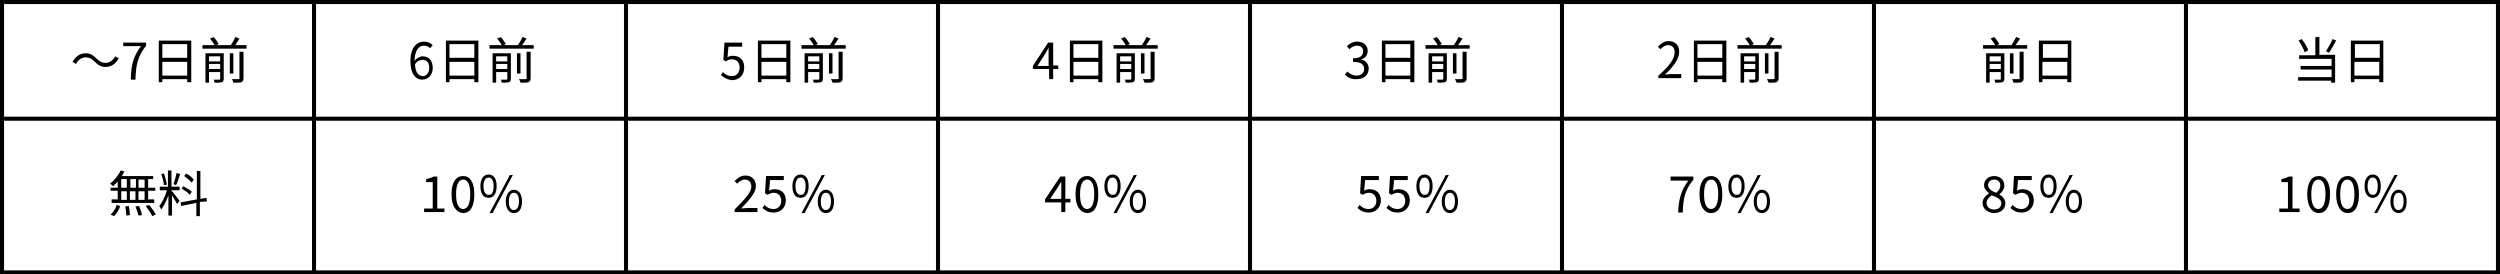 <svg xmlns="http://www.w3.org/2000/svg" xmlns:xlink="http://www.w3.org/1999/xlink" id="&#x30EC;&#x30A4;&#x30E4;&#x30FC;_1" x="0px" y="0px" viewBox="0 0 492.8 54.1" style="enable-background:new 0 0 492.8 54.1;" xml:space="preserve"><g>	<g>		<path d="M16.9,11.3c-0.8,0-1.5,0.5-1.9,1.3l-0.7-0.4c0.6-1.1,1.5-1.7,2.6-1.7c0.9,0,1.5,0.4,2.2,1.1c0.5,0.5,1,0.8,1.7,0.8   c0.8,0,1.5-0.5,1.9-1.3l0.7,0.4c-0.6,1.1-1.5,1.7-2.6,1.7c-0.9,0-1.5-0.4-2.2-1.1C18.1,11.6,17.6,11.3,16.9,11.3z M27.8,9.1h-3.5   V8.4h4.5v0.6c-1.7,2.2-2,3.8-2.1,6.7h-0.9C25.8,12.8,26.3,11.1,27.8,9.1z M37.7,8v8.2h-0.8v-0.6H32v0.6h-0.7V8H37.7z M32,8.7v2.7   h4.9V8.7H32z M36.9,14.9v-2.7H32v2.7H36.9z M48.6,8.9v0.7h-8.7V8.9h2.4c-0.2-0.4-0.6-0.9-0.9-1.3l0.7-0.3c0.4,0.4,0.8,1,1,1.4   l-0.5,0.2h2.9c0.3-0.5,0.7-1.1,0.9-1.6l0.8,0.3C47,8,46.6,8.5,46.4,8.9H48.6z M44.1,15.5c0,0.4-0.1,0.6-0.4,0.7   c-0.3,0.1-0.7,0.1-1.4,0.1c0-0.2-0.1-0.5-0.2-0.6c0.5,0,0.9,0,1.1,0c0.1,0,0.2,0,0.2-0.2v-1.3h-2.2v2.1h-0.7v-5.8h3.6V15.5z    M41.2,11.1v1h2.2v-1H41.2z M43.4,13.6v-1h-2.2v1H43.4z M46,14.5h-0.7v-4H46V14.5z M47.3,10.2H48v5.2c0,0.4-0.1,0.6-0.4,0.8   c-0.3,0.1-0.8,0.1-1.6,0.1c0-0.2-0.2-0.5-0.3-0.7c0.6,0,1.1,0,1.3,0c0.2,0,0.2,0,0.2-0.2V10.2z"></path>	</g>	<g>		<path d="M80.9,12.1c0-2.8,1.3-3.9,2.7-3.9c0.7,0,1.3,0.3,1.7,0.7l-0.5,0.6C84.5,9.2,84,9,83.6,9c-1,0-1.8,0.8-1.9,3   c0.4-0.5,1.1-0.9,1.6-0.9c1.2,0,2,0.8,2,2.3c0,1.4-0.9,2.3-2.1,2.3C81.9,15.7,80.9,14.5,80.9,12.1z M81.8,12.7   c0.1,1.5,0.6,2.3,1.6,2.3c0.7,0,1.2-0.7,1.2-1.6c0-1-0.4-1.6-1.3-1.6C82.8,11.8,82.2,12,81.8,12.7z M94.3,8v8.2h-0.8v-0.6h-4.9   v0.6h-0.7V8H94.3z M88.6,8.7v2.7h4.9V8.7H88.6z M93.5,14.9v-2.7h-4.9v2.7H93.5z M105.2,8.9v0.7h-8.7V8.9h2.4   C98.7,8.5,98.3,8,98,7.6l0.7-0.3c0.4,0.4,0.8,1,1,1.4l-0.5,0.2h2.9c0.3-0.5,0.7-1.1,0.9-1.6l0.8,0.3c-0.3,0.5-0.6,0.9-0.9,1.3   H105.2z M100.7,15.5c0,0.4-0.1,0.6-0.4,0.7c-0.3,0.1-0.7,0.1-1.4,0.1c0-0.2-0.1-0.5-0.2-0.6c0.5,0,0.9,0,1.1,0   c0.1,0,0.2,0,0.2-0.2v-1.3h-2.2v2.1h-0.7v-5.8h3.6V15.5z M97.8,11.1v1h2.2v-1H97.8z M100,13.6v-1h-2.2v1H100z M102.6,14.5h-0.7v-4   h0.7V14.5z M103.9,10.2h0.7v5.2c0,0.4-0.1,0.6-0.4,0.8c-0.3,0.1-0.8,0.1-1.6,0.1c0-0.2-0.2-0.5-0.3-0.7c0.6,0,1.1,0,1.3,0   c0.2,0,0.2,0,0.2-0.2V10.2z"></path>	</g>	<g>		<path d="M142.1,14.8l0.4-0.6c0.4,0.4,0.9,0.8,1.8,0.8c0.8,0,1.5-0.6,1.5-1.7c0-1-0.6-1.6-1.5-1.6c-0.5,0-0.8,0.1-1.2,0.4l-0.5-0.3   l0.2-3.4h3.5v0.8h-2.7l-0.2,2.1c0.3-0.2,0.6-0.3,1.1-0.3c1.2,0,2.2,0.7,2.2,2.3c0,1.6-1.1,2.5-2.4,2.5   C143.3,15.7,142.6,15.2,142.1,14.8z M155.8,8v8.2H155v-0.6h-4.9v0.6h-0.7V8H155.8z M150.1,8.7v2.7h4.9V8.7H150.1z M155,14.9v-2.7   h-4.9v2.7H155z M166.7,8.9v0.7H158V8.9h2.4c-0.2-0.4-0.6-0.9-0.9-1.3l0.7-0.3c0.4,0.4,0.8,1,1,1.4l-0.5,0.2h2.9   c0.3-0.5,0.7-1.1,0.9-1.6l0.8,0.3c-0.3,0.5-0.6,0.9-0.9,1.3H166.7z M162.2,15.5c0,0.4-0.1,0.6-0.4,0.7c-0.3,0.1-0.7,0.1-1.4,0.1   c0-0.2-0.1-0.5-0.2-0.6c0.5,0,0.9,0,1.1,0c0.1,0,0.2,0,0.2-0.2v-1.3h-2.2v2.1h-0.7v-5.8h3.6V15.5z M159.3,11.1v1h2.2v-1H159.3z    M161.5,13.6v-1h-2.2v1H161.5z M164.1,14.5h-0.7v-4h0.7V14.5z M165.4,10.2h0.7v5.2c0,0.4-0.1,0.6-0.4,0.8   c-0.3,0.1-0.8,0.1-1.6,0.1c0-0.2-0.2-0.5-0.3-0.7c0.6,0,1.1,0,1.3,0c0.2,0,0.2,0,0.2-0.2V10.2z"></path>	</g>	<g>		<path d="M206.7,13.6h-3.1V13l3-4.6h1v4.5h1v0.7h-1v2h-0.8V13.6z M206.7,12.9v-2.2c0-0.4,0-0.9,0-1.3h0c-0.2,0.4-0.4,0.7-0.6,1.1   l-1.6,2.5H206.7z M217.3,8v8.2h-0.8v-0.6h-4.9v0.6h-0.7V8H217.3z M211.6,8.7v2.7h4.9V8.7H211.6z M216.5,14.9v-2.7h-4.9v2.7H216.5z    M228.2,8.9v0.7h-8.7V8.9h2.4c-0.2-0.4-0.6-0.9-0.9-1.3l0.7-0.3c0.4,0.4,0.8,1,1,1.4l-0.5,0.2h2.9c0.3-0.5,0.7-1.1,0.9-1.6   l0.8,0.3c-0.3,0.5-0.6,0.9-0.9,1.3H228.2z M223.7,15.5c0,0.4-0.1,0.6-0.4,0.7c-0.3,0.1-0.7,0.1-1.4,0.1c0-0.2-0.1-0.5-0.2-0.6   c0.5,0,0.9,0,1.1,0c0.1,0,0.2,0,0.2-0.2v-1.3h-2.2v2.1h-0.7v-5.8h3.6V15.5z M220.8,11.1v1h2.2v-1H220.8z M223,13.6v-1h-2.2v1H223z    M225.6,14.5h-0.7v-4h0.7V14.5z M226.9,10.2h0.7v5.2c0,0.4-0.1,0.6-0.4,0.8c-0.3,0.1-0.8,0.1-1.6,0.1c0-0.2-0.2-0.5-0.3-0.7   c0.6,0,1.1,0,1.3,0c0.2,0,0.2,0,0.2-0.2V10.2z"></path>	</g>	<g>		<path d="M265.1,14.7l0.5-0.6c0.4,0.4,1,0.8,1.8,0.8c0.9,0,1.5-0.5,1.5-1.3c0-0.9-0.6-1.4-2.2-1.4v-0.7c1.5,0,2-0.6,2-1.4   c0-0.7-0.5-1.1-1.2-1.1c-0.6,0-1.1,0.3-1.5,0.7l-0.5-0.6c0.5-0.5,1.2-0.9,2-0.9c1.2,0,2.1,0.7,2.1,1.8c0,0.9-0.5,1.5-1.3,1.7v0   c0.8,0.2,1.5,0.8,1.5,1.8c0,1.3-1,2.1-2.3,2.1C266.3,15.7,265.6,15.2,265.1,14.7z M278.8,8v8.2H278v-0.6h-4.9v0.6h-0.7V8H278.8z    M273.1,8.7v2.7h4.9V8.7H273.1z M278,14.9v-2.7h-4.9v2.7H278z M289.7,8.9v0.7H281V8.9h2.4c-0.2-0.4-0.6-0.9-0.9-1.3l0.7-0.3   c0.4,0.4,0.8,1,1,1.4l-0.5,0.2h2.9c0.3-0.5,0.7-1.1,0.9-1.6l0.8,0.3c-0.3,0.5-0.6,0.9-0.9,1.3H289.7z M285.2,15.5   c0,0.4-0.1,0.6-0.4,0.7c-0.3,0.1-0.7,0.1-1.4,0.1c0-0.2-0.1-0.5-0.2-0.6c0.5,0,0.9,0,1.1,0c0.1,0,0.2,0,0.2-0.2v-1.3h-2.2v2.1   h-0.7v-5.8h3.6V15.5z M282.3,11.1v1h2.2v-1H282.3z M284.5,13.6v-1h-2.2v1H284.5z M287.1,14.5h-0.7v-4h0.7V14.5z M288.4,10.2h0.7   v5.2c0,0.4-0.1,0.6-0.4,0.8c-0.3,0.1-0.8,0.1-1.6,0.1c0-0.2-0.2-0.5-0.3-0.7c0.6,0,1.1,0,1.3,0c0.2,0,0.2,0,0.2-0.2V10.2z"></path>	</g>	<g>		<path d="M326.8,15c2.3-2,3.3-3.4,3.3-4.7c0-0.8-0.4-1.4-1.3-1.4c-0.6,0-1.1,0.4-1.5,0.8l-0.5-0.5c0.6-0.6,1.2-1.1,2.1-1.1   c1.3,0,2.1,0.8,2.1,2.1c0,1.4-1.1,2.9-2.8,4.5c0.4,0,0.8-0.1,1.2-0.1h2v0.8h-4.5V15z M340.3,8v8.2h-0.8v-0.6h-4.9v0.6h-0.7V8   H340.3z M334.6,8.7v2.7h4.9V8.7H334.6z M339.5,14.9v-2.7h-4.9v2.7H339.5z M351.2,8.9v0.7h-8.7V8.9h2.4c-0.2-0.4-0.6-0.9-0.9-1.3   l0.7-0.3c0.4,0.4,0.8,1,1,1.4l-0.5,0.2h2.9c0.3-0.5,0.7-1.1,0.9-1.6l0.8,0.3c-0.3,0.5-0.6,0.9-0.9,1.3H351.2z M346.7,15.5   c0,0.4-0.1,0.6-0.4,0.7c-0.3,0.1-0.7,0.1-1.4,0.1c0-0.2-0.1-0.5-0.2-0.6c0.5,0,0.9,0,1.1,0c0.1,0,0.2,0,0.2-0.2v-1.3h-2.2v2.1   h-0.7v-5.8h3.6V15.5z M343.8,11.1v1h2.2v-1H343.8z M346,13.6v-1h-2.2v1H346z M348.6,14.5h-0.7v-4h0.7V14.5z M349.9,10.2h0.7v5.2   c0,0.4-0.1,0.6-0.4,0.8c-0.3,0.1-0.8,0.1-1.6,0.1c0-0.2-0.2-0.5-0.3-0.7c0.6,0,1.1,0,1.3,0c0.2,0,0.2,0,0.2-0.2V10.2z"></path>	</g>	<g>		<path d="M399.6,8.9v0.7h-8.7V8.9h2.4c-0.2-0.4-0.6-0.9-0.9-1.3l0.7-0.3c0.4,0.4,0.8,1,1,1.4l-0.5,0.2h2.9c0.3-0.5,0.7-1.1,0.9-1.6   l0.8,0.3c-0.3,0.5-0.6,0.9-0.9,1.3H399.6z M395.1,15.5c0,0.4-0.1,0.6-0.4,0.7c-0.3,0.1-0.7,0.1-1.4,0.1c0-0.2-0.1-0.5-0.2-0.6   c0.5,0,0.9,0,1.1,0c0.1,0,0.2,0,0.2-0.2v-1.3h-2.2v2.1h-0.7v-5.8h3.6V15.5z M392.2,11.1v1h2.2v-1H392.2z M394.4,13.6v-1h-2.2v1   H394.4z M396.9,14.5h-0.7v-4h0.7V14.5z M398.2,10.2h0.7v5.2c0,0.4-0.1,0.6-0.4,0.8c-0.3,0.1-0.8,0.1-1.6,0.1   c0-0.2-0.2-0.5-0.3-0.7c0.6,0,1.1,0,1.3,0c0.2,0,0.2,0,0.2-0.2V10.2z M408.3,8v8.2h-0.8v-0.6h-4.9v0.6h-0.7V8H408.3z M402.7,8.7   v2.7h4.9V8.7H402.7z M407.5,14.9v-2.7h-4.9v2.7H407.5z"></path>	</g>	<g>		<path d="M457.1,10.8h3.2v5.5h-0.8v-0.4H453v-0.7h6.6v-1.5h-6.1V13h6.1v-1.4h-6.4v-0.7h3.2V7.3h0.8V10.8z M454.3,10.3   c-0.2-0.6-0.7-1.6-1.2-2.3l0.6-0.3c0.6,0.7,1.1,1.6,1.3,2.2L454.3,10.3z M460.5,8c-0.4,0.8-1,1.8-1.4,2.4l-0.6-0.3   c0.4-0.6,1-1.7,1.3-2.4L460.5,8z M469.8,8v8.2H469v-0.6h-4.9v0.6h-0.7V8H469.8z M464.2,8.7v2.7h4.9V8.7H464.2z M469,14.9v-2.7   h-4.9v2.7H469z"></path>	</g>	<g>		<path d="M23.2,35.8c-0.3,0.3-0.6,0.6-0.9,0.9c-0.1-0.1-0.4-0.4-0.6-0.5c0.8-0.6,1.6-1.6,2.1-2.6l0.7,0.2c-0.1,0.3-0.3,0.6-0.5,0.9   h6.2v0.6h-1V37h1.4v0.6h-1.4v1.7h1.2V40H22v-0.7h1.2v-1.7h-1.4V37h1.4V35.8z M21.8,42.3c0.5-0.4,1-1.2,1.2-1.9l0.7,0.2   c-0.2,0.7-0.7,1.5-1.2,2L21.8,42.3z M23.9,37H25v-1.7h-1.1V37z M23.9,39.4H25v-1.7h-1.1V39.4z M25.4,40.6c0.1,0.6,0.2,1.3,0.2,1.8   l-0.7,0.1c0-0.5-0.1-1.2-0.2-1.8L25.4,40.6z M26.8,37v-1.7h-1.1V37H26.8z M25.6,37.7v1.7h1.1v-1.7H25.6z M27.4,40.6   c0.3,0.6,0.5,1.3,0.6,1.8l-0.7,0.1c-0.1-0.5-0.4-1.2-0.6-1.8L27.4,40.6z M28.5,35.4h-1.2V37h1.2V35.4z M28.5,37.7h-1.2v1.7h1.2   V37.7z M29.4,40.4c0.5,0.6,1.1,1.4,1.3,1.9L30,42.6c-0.2-0.5-0.8-1.4-1.3-2L29.4,40.4z M33.9,37.7c0.3,0.3,1.3,1.6,1.5,1.9   l-0.5,0.6c-0.2-0.4-0.6-1.1-1-1.7v4h-0.7v-4c-0.4,1.1-0.9,2.1-1.4,2.8c-0.1-0.2-0.3-0.5-0.4-0.7c0.6-0.7,1.2-2,1.5-3.1h-1.4v-0.7   h1.6v-3.2h0.7v3.2h1.6v0.7h-1.6V37.7z M32.3,36.5c0-0.6-0.3-1.5-0.5-2.2l0.5-0.1c0.3,0.7,0.5,1.6,0.6,2.2L32.3,36.5z M35.5,34.3   c-0.2,0.7-0.5,1.7-0.8,2.2l-0.5-0.2c0.2-0.6,0.5-1.6,0.6-2.2L35.5,34.3z M39.4,39.8v2.8h-0.7v-2.6l-3,0.6l-0.1-0.7l3.2-0.6v-5.6   h0.7v5.5l1.2-0.2l0.1,0.7L39.4,39.8z M37.4,38.4c-0.3-0.4-1-0.9-1.6-1.2l0.3-0.5c0.6,0.3,1.3,0.7,1.7,1.1L37.4,38.4z M37.8,36   c-0.3-0.4-1-0.9-1.5-1.3l0.4-0.5c0.6,0.3,1.2,0.8,1.5,1.2L37.8,36z"></path>	</g>	<g>		<g>			<path d="M83.7,41.1h1.6v-5.2H84v-0.6c0.6-0.1,1.1-0.3,1.5-0.5h0.7v6.3h1.4v0.7h-4V41.1z"></path>			<path d="M89,38.3c0-2.4,0.9-3.6,2.3-3.6c1.4,0,2.2,1.3,2.2,3.6c0,2.4-0.8,3.7-2.2,3.7C89.9,41.9,89,40.6,89,38.3z M92.7,38.3    c0-2.1-0.6-2.9-1.4-2.9c-0.8,0-1.4,0.8-1.4,2.9s0.6,2.9,1.4,2.9C92.1,41.2,92.7,40.3,92.7,38.3z"></path>			<path d="M94.7,36.7c0-1.4,0.6-2.3,1.6-2.3c1,0,1.6,0.8,1.6,2.3c0,1.5-0.6,2.3-1.6,2.3C95.3,39,94.7,38.2,94.7,36.7z M97.3,36.7    c0-1.2-0.4-1.7-1-1.7c-0.6,0-1,0.6-1,1.7s0.4,1.7,1,1.7C96.9,38.5,97.3,37.9,97.3,36.7z M100.5,34.5h0.6l-4,7.5h-0.6L100.5,34.5z     M99.7,39.7c0-1.4,0.7-2.3,1.6-2.3s1.6,0.8,1.6,2.3c0,1.5-0.6,2.3-1.6,2.3S99.7,41.1,99.7,39.7z M102.3,39.7c0-1.2-0.4-1.7-1-1.7    c-0.6,0-1,0.6-1,1.7c0,1.2,0.4,1.7,1,1.7C101.9,41.4,102.3,40.8,102.3,39.7z"></path>		</g>	</g>	<g>		<g>			<path d="M144.8,41.3c2.1-2.1,3.3-3.4,3.3-4.5c0-0.8-0.4-1.4-1.3-1.4c-0.6,0-1.1,0.4-1.5,0.8l-0.5-0.5c0.6-0.6,1.2-1.1,2.1-1.1    c1.3,0,2.1,0.8,2.1,2.1c0,1.3-1.2,2.6-2.9,4.4c0.4,0,0.8-0.1,1.2-0.1h2v0.8h-4.5V41.3z"></path>			<path d="M150.3,41l0.4-0.6c0.4,0.4,0.9,0.8,1.8,0.8c0.8,0,1.5-0.6,1.5-1.6c0-1-0.6-1.6-1.5-1.6c-0.5,0-0.8,0.2-1.2,0.4l-0.5-0.3    l0.2-3.4h3.5v0.8h-2.7l-0.2,2.1c0.3-0.2,0.6-0.3,1.1-0.3c1.2,0,2.2,0.7,2.2,2.2s-1.1,2.4-2.4,2.4C151.5,41.9,150.8,41.5,150.3,41    z"></path>			<path d="M156.2,36.7c0-1.4,0.6-2.3,1.6-2.3c1,0,1.6,0.8,1.6,2.3c0,1.5-0.6,2.3-1.6,2.3C156.8,39,156.2,38.2,156.2,36.7z     M158.8,36.7c0-1.2-0.4-1.7-1-1.7c-0.6,0-1,0.6-1,1.7s0.4,1.7,1,1.7C158.4,38.5,158.8,37.9,158.8,36.7z M162,34.5h0.6l-4,7.5H158    L162,34.5z M161.2,39.7c0-1.4,0.7-2.3,1.6-2.3s1.6,0.8,1.6,2.3c0,1.5-0.6,2.3-1.6,2.3S161.2,41.1,161.2,39.7z M163.8,39.7    c0-1.2-0.4-1.7-1-1.7c-0.6,0-1,0.6-1,1.7c0,1.2,0.4,1.7,1,1.7C163.4,41.4,163.8,40.8,163.8,39.7z"></path>		</g>	</g>	<g>		<g>			<path d="M209.2,39.9H206v-0.6l3-4.5h1v4.4h1v0.7h-1v1.9h-0.8V39.9z M209.2,39.2v-2.1c0-0.4,0-1,0-1.3h0c-0.2,0.3-0.4,0.6-0.6,1    l-1.6,2.4H209.2z"></path>			<path d="M212,38.3c0-2.4,0.9-3.6,2.3-3.6c1.4,0,2.2,1.3,2.2,3.6c0,2.4-0.8,3.7-2.2,3.7C212.9,41.9,212,40.6,212,38.3z     M215.7,38.3c0-2.1-0.6-2.9-1.4-2.9c-0.8,0-1.4,0.8-1.4,2.9s0.6,2.9,1.4,2.9C215.1,41.2,215.7,40.3,215.7,38.3z"></path>			<path d="M217.7,36.7c0-1.4,0.6-2.3,1.6-2.3c1,0,1.6,0.8,1.6,2.3c0,1.5-0.6,2.3-1.6,2.3C218.3,39,217.7,38.2,217.7,36.7z     M220.3,36.7c0-1.2-0.4-1.7-1-1.7c-0.6,0-1,0.6-1,1.7s0.4,1.7,1,1.7C219.9,38.5,220.3,37.9,220.3,36.7z M223.5,34.5h0.6l-4,7.5    h-0.6L223.5,34.5z M222.7,39.7c0-1.4,0.7-2.3,1.6-2.3s1.6,0.8,1.6,2.3c0,1.5-0.6,2.3-1.6,2.3S222.7,41.1,222.7,39.7z M225.3,39.7    c0-1.2-0.4-1.7-1-1.7c-0.6,0-1,0.6-1,1.7c0,1.2,0.4,1.7,1,1.7C224.9,41.4,225.3,40.8,225.3,39.7z"></path>		</g>	</g>	<g>		<g>			<path d="M267.6,41l0.4-0.6c0.4,0.4,0.9,0.8,1.8,0.8c0.8,0,1.5-0.6,1.5-1.6c0-1-0.6-1.6-1.5-1.6c-0.5,0-0.8,0.2-1.2,0.4l-0.5-0.3    l0.2-3.4h3.5v0.8h-2.7l-0.2,2.1c0.3-0.2,0.6-0.3,1.1-0.3c1.2,0,2.2,0.7,2.2,2.2s-1.1,2.4-2.4,2.4C268.8,41.9,268.1,41.5,267.6,41    z"></path>			<path d="M273.3,41l0.4-0.6c0.4,0.4,0.9,0.8,1.8,0.8c0.8,0,1.5-0.6,1.5-1.6c0-1-0.6-1.6-1.5-1.6c-0.5,0-0.8,0.2-1.2,0.4l-0.5-0.3    l0.2-3.4h3.5v0.8h-2.7l-0.2,2.1c0.3-0.2,0.6-0.3,1.1-0.3c1.2,0,2.2,0.7,2.2,2.2s-1.1,2.4-2.4,2.4C274.5,41.9,273.8,41.5,273.3,41    z"></path>			<path d="M279.2,36.7c0-1.4,0.6-2.3,1.6-2.3c1,0,1.6,0.8,1.6,2.3c0,1.5-0.6,2.3-1.6,2.3C279.8,39,279.2,38.2,279.2,36.7z     M281.8,36.7c0-1.2-0.4-1.7-1-1.7c-0.6,0-1,0.6-1,1.7s0.4,1.7,1,1.7C281.4,38.5,281.8,37.9,281.8,36.7z M285,34.5h0.6l-4,7.5H281    L285,34.5z M284.2,39.7c0-1.4,0.7-2.3,1.6-2.3s1.6,0.8,1.6,2.3c0,1.5-0.6,2.3-1.6,2.3S284.2,41.1,284.2,39.7z M286.8,39.7    c0-1.2-0.4-1.7-1-1.7c-0.6,0-1,0.6-1,1.7c0,1.2,0.4,1.7,1,1.7C286.4,41.4,286.8,40.8,286.8,39.7z"></path>		</g>	</g>	<g>		<g>			<path d="M332.8,35.6h-3.5v-0.8h4.5v0.6c-1.7,2.1-2,3.7-2.1,6.5h-0.9C330.9,39.2,331.4,37.5,332.8,35.6z"></path>			<path d="M335,38.3c0-2.4,0.9-3.6,2.3-3.6s2.2,1.3,2.2,3.6c0,2.4-0.8,3.7-2.2,3.7S335,40.6,335,38.3z M338.7,38.3    c0-2.1-0.6-2.9-1.4-2.9c-0.8,0-1.4,0.8-1.4,2.9s0.6,2.9,1.4,2.9C338.1,41.2,338.7,40.3,338.7,38.3z"></path>			<path d="M340.7,36.7c0-1.4,0.6-2.3,1.6-2.3c1,0,1.6,0.8,1.6,2.3c0,1.5-0.6,2.3-1.6,2.3C341.3,39,340.7,38.2,340.7,36.7z     M343.3,36.7c0-1.2-0.4-1.7-1-1.7c-0.6,0-1,0.6-1,1.7s0.4,1.7,1,1.7C342.9,38.5,343.3,37.9,343.3,36.7z M346.5,34.5h0.6l-4,7.5    h-0.6L346.5,34.5z M345.7,39.7c0-1.4,0.7-2.3,1.6-2.3s1.6,0.8,1.6,2.3c0,1.5-0.6,2.3-1.6,2.3S345.7,41.1,345.7,39.7z M348.3,39.7    c0-1.2-0.4-1.7-1-1.7c-0.6,0-1,0.6-1,1.7c0,1.2,0.4,1.7,1,1.7C347.9,41.4,348.3,40.8,348.3,39.7z"></path>		</g>	</g>	<g>		<g>			<path d="M390.8,40c0-0.9,0.7-1.5,1.3-1.9v0c-0.5-0.4-1-0.9-1-1.6c0-1.1,0.9-1.8,2-1.8c1.2,0,2,0.8,2,1.9c0,0.7-0.5,1.4-1,1.7v0    c0.6,0.4,1.2,0.9,1.2,1.8c0,1.1-0.9,1.9-2.3,1.9C391.7,41.9,390.8,41.1,390.8,40z M394.5,40.1c0-0.9-0.9-1.2-1.9-1.6    c-0.6,0.4-1,0.9-1,1.5c0,0.8,0.6,1.3,1.5,1.3C393.9,41.3,394.5,40.8,394.5,40.1z M394.3,36.6c0-0.7-0.4-1.2-1.2-1.2    c-0.7,0-1.2,0.4-1.2,1.1c0,0.8,0.8,1.2,1.6,1.5C394,37.6,394.3,37.1,394.3,36.6z"></path>			<path d="M396.3,41l0.4-0.6c0.4,0.4,0.9,0.8,1.8,0.8c0.8,0,1.5-0.6,1.5-1.6c0-1-0.6-1.6-1.5-1.6c-0.5,0-0.8,0.2-1.2,0.4l-0.5-0.3    l0.2-3.4h3.5v0.8h-2.7l-0.2,2.1c0.3-0.2,0.6-0.3,1.1-0.3c1.2,0,2.2,0.7,2.2,2.2s-1.1,2.4-2.4,2.4C397.5,41.9,396.8,41.5,396.3,41    z"></path>			<path d="M402.2,36.7c0-1.4,0.6-2.3,1.6-2.3c1,0,1.6,0.8,1.6,2.3c0,1.5-0.6,2.3-1.6,2.3C402.8,39,402.2,38.2,402.2,36.7z     M404.8,36.7c0-1.2-0.4-1.7-1-1.7c-0.6,0-1,0.6-1,1.7s0.4,1.7,1,1.7C404.4,38.5,404.8,37.9,404.8,36.7z M408,34.5h0.6l-4,7.5H404    L408,34.5z M407.2,39.7c0-1.4,0.7-2.3,1.6-2.3s1.6,0.8,1.6,2.3c0,1.5-0.6,2.3-1.6,2.3S407.2,41.1,407.2,39.7z M409.8,39.7    c0-1.2-0.4-1.7-1-1.7c-0.6,0-1,0.6-1,1.7c0,1.2,0.4,1.7,1,1.7C409.4,41.4,409.8,40.8,409.8,39.7z"></path>		</g>	</g>	<g>		<g>			<path d="M449.4,41.1h1.6v-5.2h-1.3v-0.6c0.6-0.1,1.1-0.3,1.5-0.5h0.7v6.3h1.4v0.7h-4V41.1z"></path>			<path d="M454.8,38.3c0-2.4,0.9-3.6,2.3-3.6s2.2,1.3,2.2,3.6c0,2.4-0.8,3.7-2.2,3.7S454.8,40.6,454.8,38.3z M458.4,38.3    c0-2.1-0.6-2.9-1.4-2.9c-0.8,0-1.4,0.8-1.4,2.9s0.6,2.9,1.4,2.9C457.8,41.2,458.4,40.3,458.4,38.3z"></path>			<path d="M460.5,38.3c0-2.4,0.9-3.6,2.3-3.6s2.2,1.3,2.2,3.6c0,2.4-0.8,3.7-2.2,3.7S460.5,40.6,460.5,38.3z M464.1,38.3    c0-2.1-0.6-2.9-1.4-2.9c-0.8,0-1.4,0.8-1.4,2.9s0.6,2.9,1.4,2.9C463.6,41.2,464.1,40.3,464.1,38.3z"></path>			<path d="M466.1,36.7c0-1.4,0.6-2.3,1.6-2.3c1,0,1.6,0.8,1.6,2.3c0,1.5-0.6,2.3-1.6,2.3C466.8,39,466.1,38.2,466.1,36.7z     M468.7,36.7c0-1.2-0.4-1.7-1-1.7c-0.6,0-1,0.6-1,1.7s0.4,1.7,1,1.7C468.3,38.5,468.7,37.9,468.7,36.7z M472,34.5h0.6l-4,7.5H468    L472,34.5z M471.2,39.7c0-1.4,0.7-2.3,1.6-2.3s1.6,0.8,1.6,2.3c0,1.5-0.6,2.3-1.6,2.3S471.2,41.1,471.2,39.7z M473.8,39.7    c0-1.2-0.4-1.7-1-1.7c-0.6,0-1,0.6-1,1.7c0,1.2,0.4,1.7,1,1.7C473.4,41.4,473.8,40.8,473.8,39.7z"></path>		</g>	</g>	<g>		<rect width="0.8" height="54.1"></rect>	</g>	<g>		<rect x="61.5" y="0.8" width="0.8" height="53.3"></rect>	</g>	<g>		<rect x="123" y="0.8" width="0.8" height="53.3"></rect>	</g>	<g>		<rect x="184.5" y="0.8" width="0.8" height="53.3"></rect>	</g>	<g>		<rect x="246" y="0.8" width="0.8" height="53.3"></rect>	</g>	<g>		<rect x="307.5" y="0.8" width="0.8" height="53.3"></rect>	</g>	<g>		<rect x="369" y="0.8" width="0.8" height="53.3"></rect>	</g>	<g>		<rect x="430.5" y="0.8" width="0.8" height="53.3"></rect>	</g>	<g>		<rect x="492" y="0.8" width="0.8" height="53.3"></rect>	</g>	<g>		<rect x="0.8" width="492" height="0.8"></rect>	</g>	<rect x="0.8" y="23" width="492" height="0.8"></rect>	<g>		<rect x="0.8" y="53.3" width="492" height="0.8"></rect>	</g></g></svg>